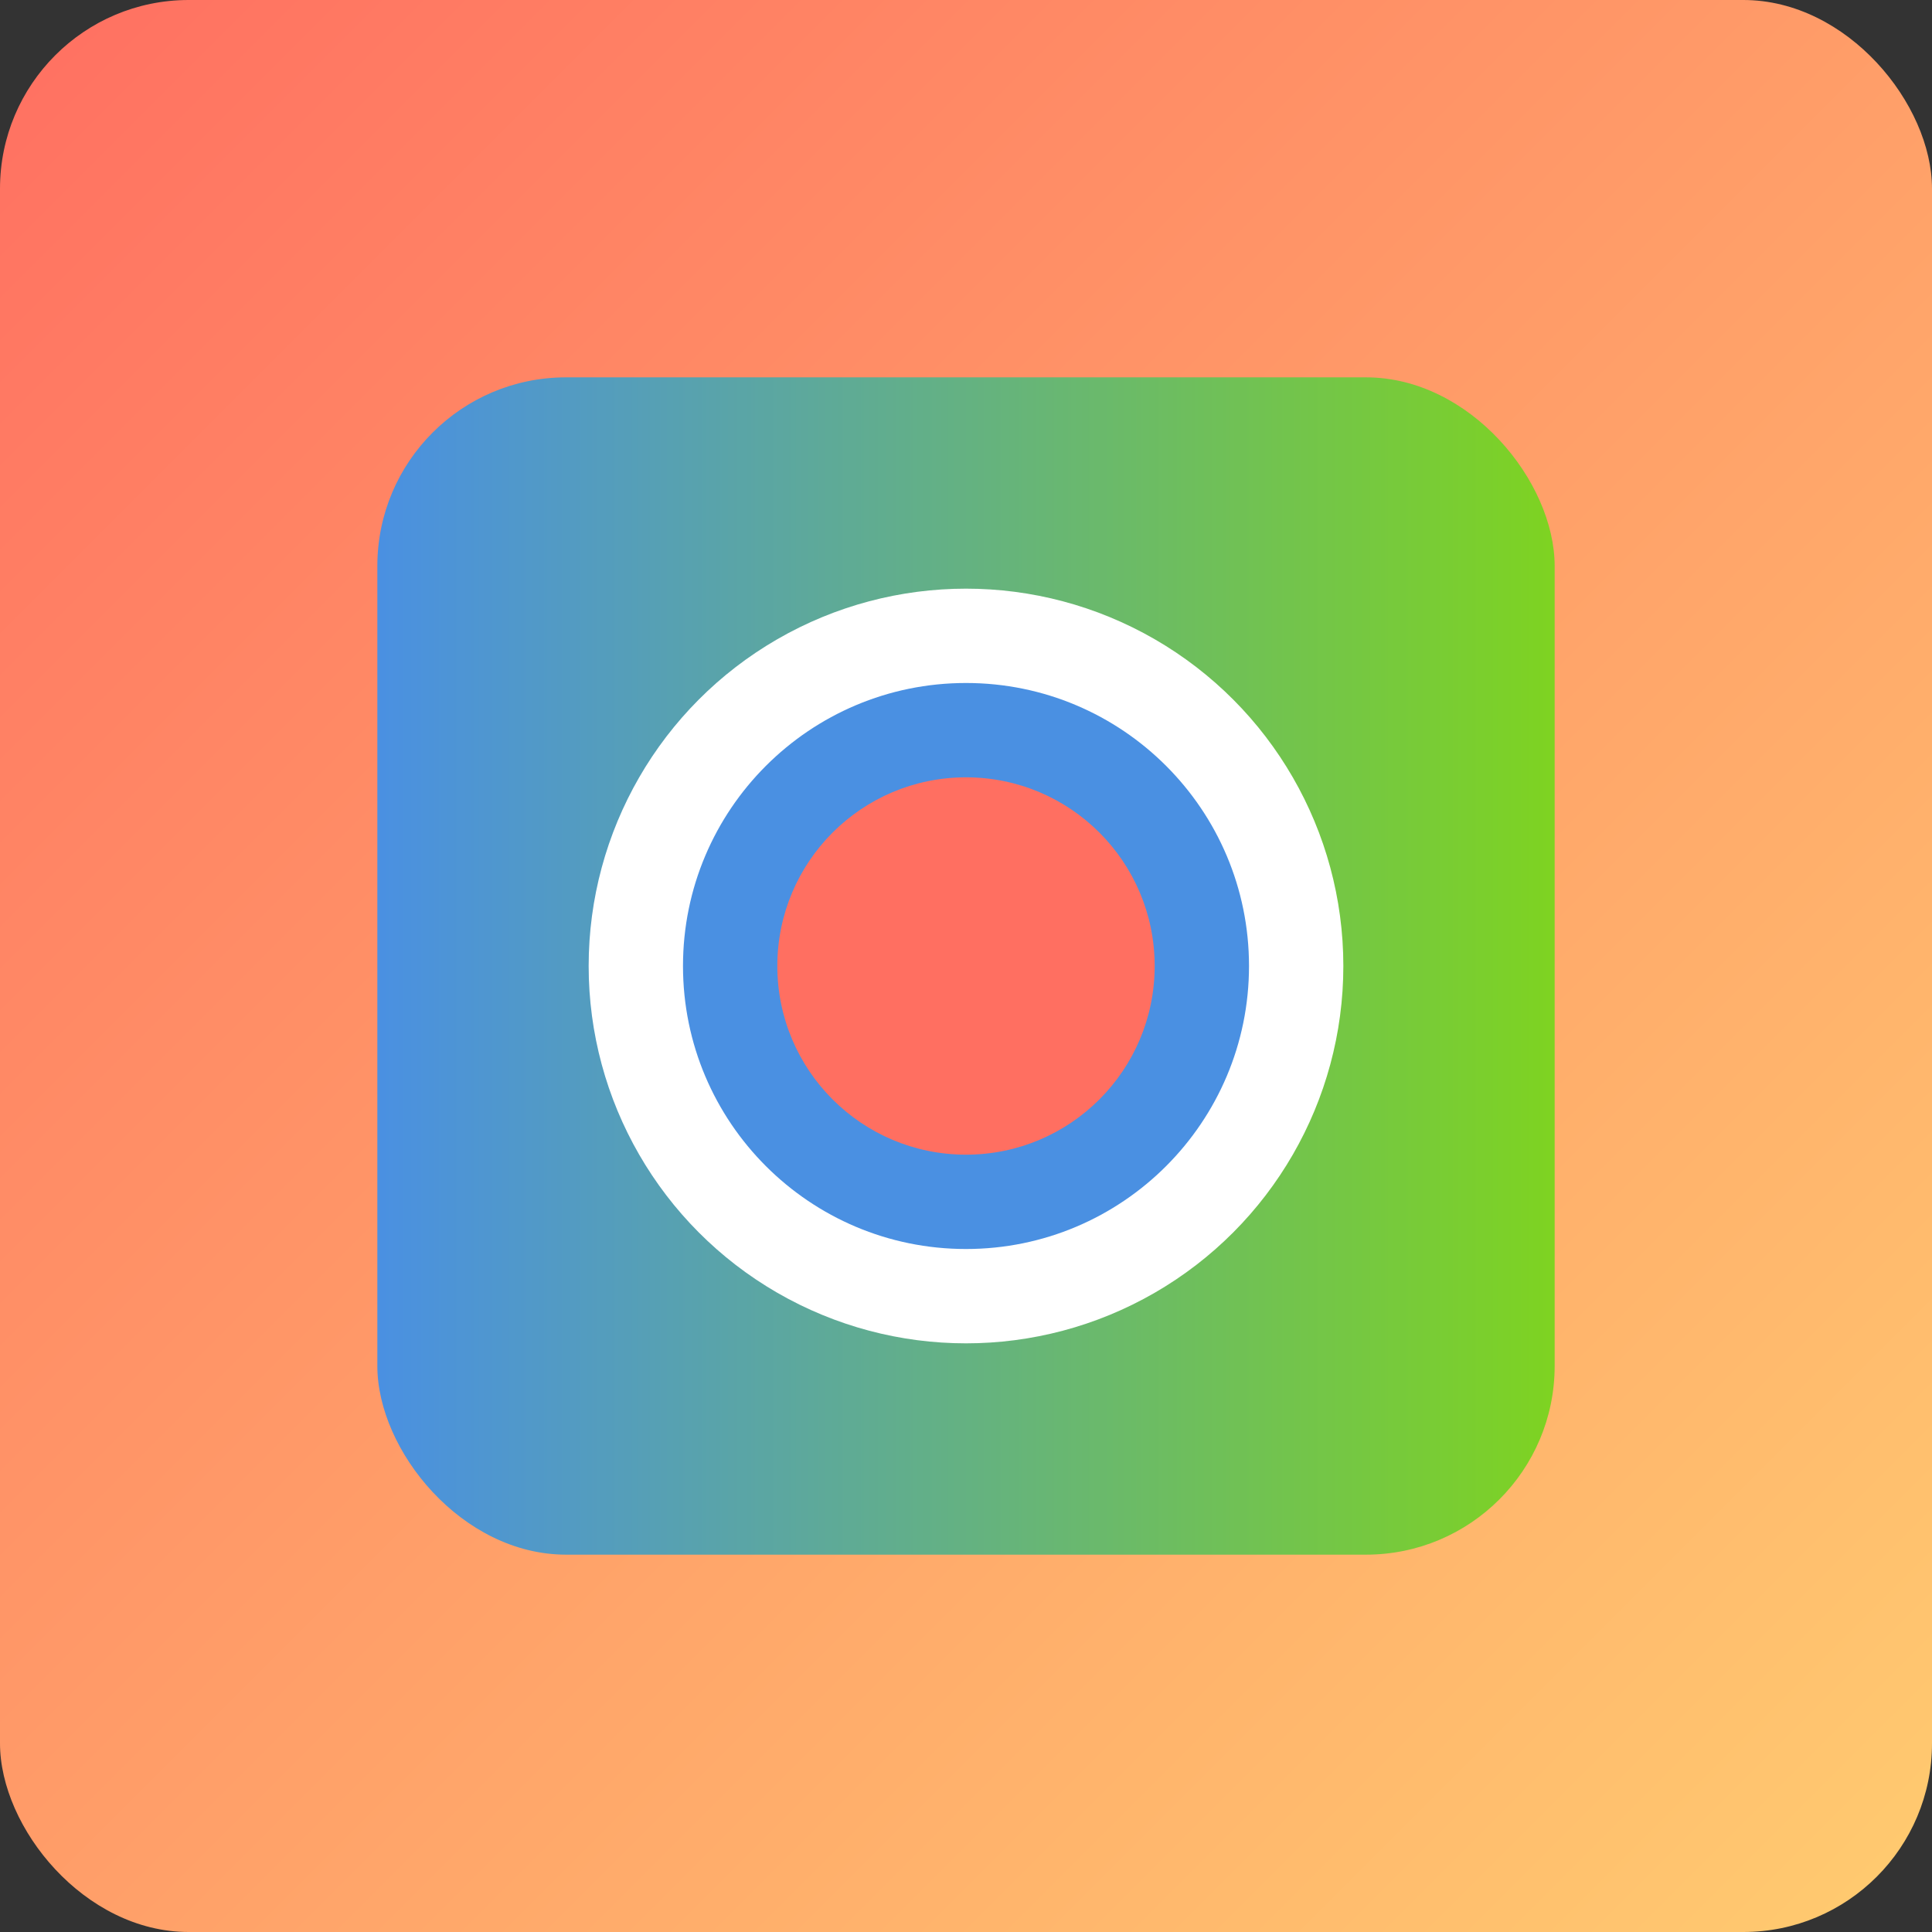 <svg viewBox="0 0 1024 1024" xmlns="http://www.w3.org/2000/svg">
  <rect x="0" y="0" width="1024" height="1024" fill="#333333" stroke="none"/>
  <defs>
    <linearGradient id="gradient1" x1="0%" y1="0%" x2="100%" y2="100%">
      <stop offset="0%" style="stop-color:#FF6F61;stop-opacity:1" />
      <stop offset="100%" style="stop-color:#FFCC70;stop-opacity:1" />
    </linearGradient>
    <linearGradient id="gradient2" x1="0%" y1="0%" x2="100%" y2="0%">
      <stop offset="0%" style="stop-color:#4A90E2;stop-opacity:1" />
      <stop offset="100%" style="stop-color:#7ED321;stop-opacity:1" />
    </linearGradient>
  </defs>
  <rect width="1024" height="1024" rx="100" fill="url(#gradient1)" />
  <rect x="200" y="200" width="624" height="624" rx="100" fill="url(#gradient2)" />
  <circle cx="512" cy="512" r="200" fill="#FFFFFF" />
  <circle cx="512" cy="512" r="150" fill="#4A90E2" />
  <circle cx="512" cy="512" r="100" fill="#FF6F61" />
</svg>